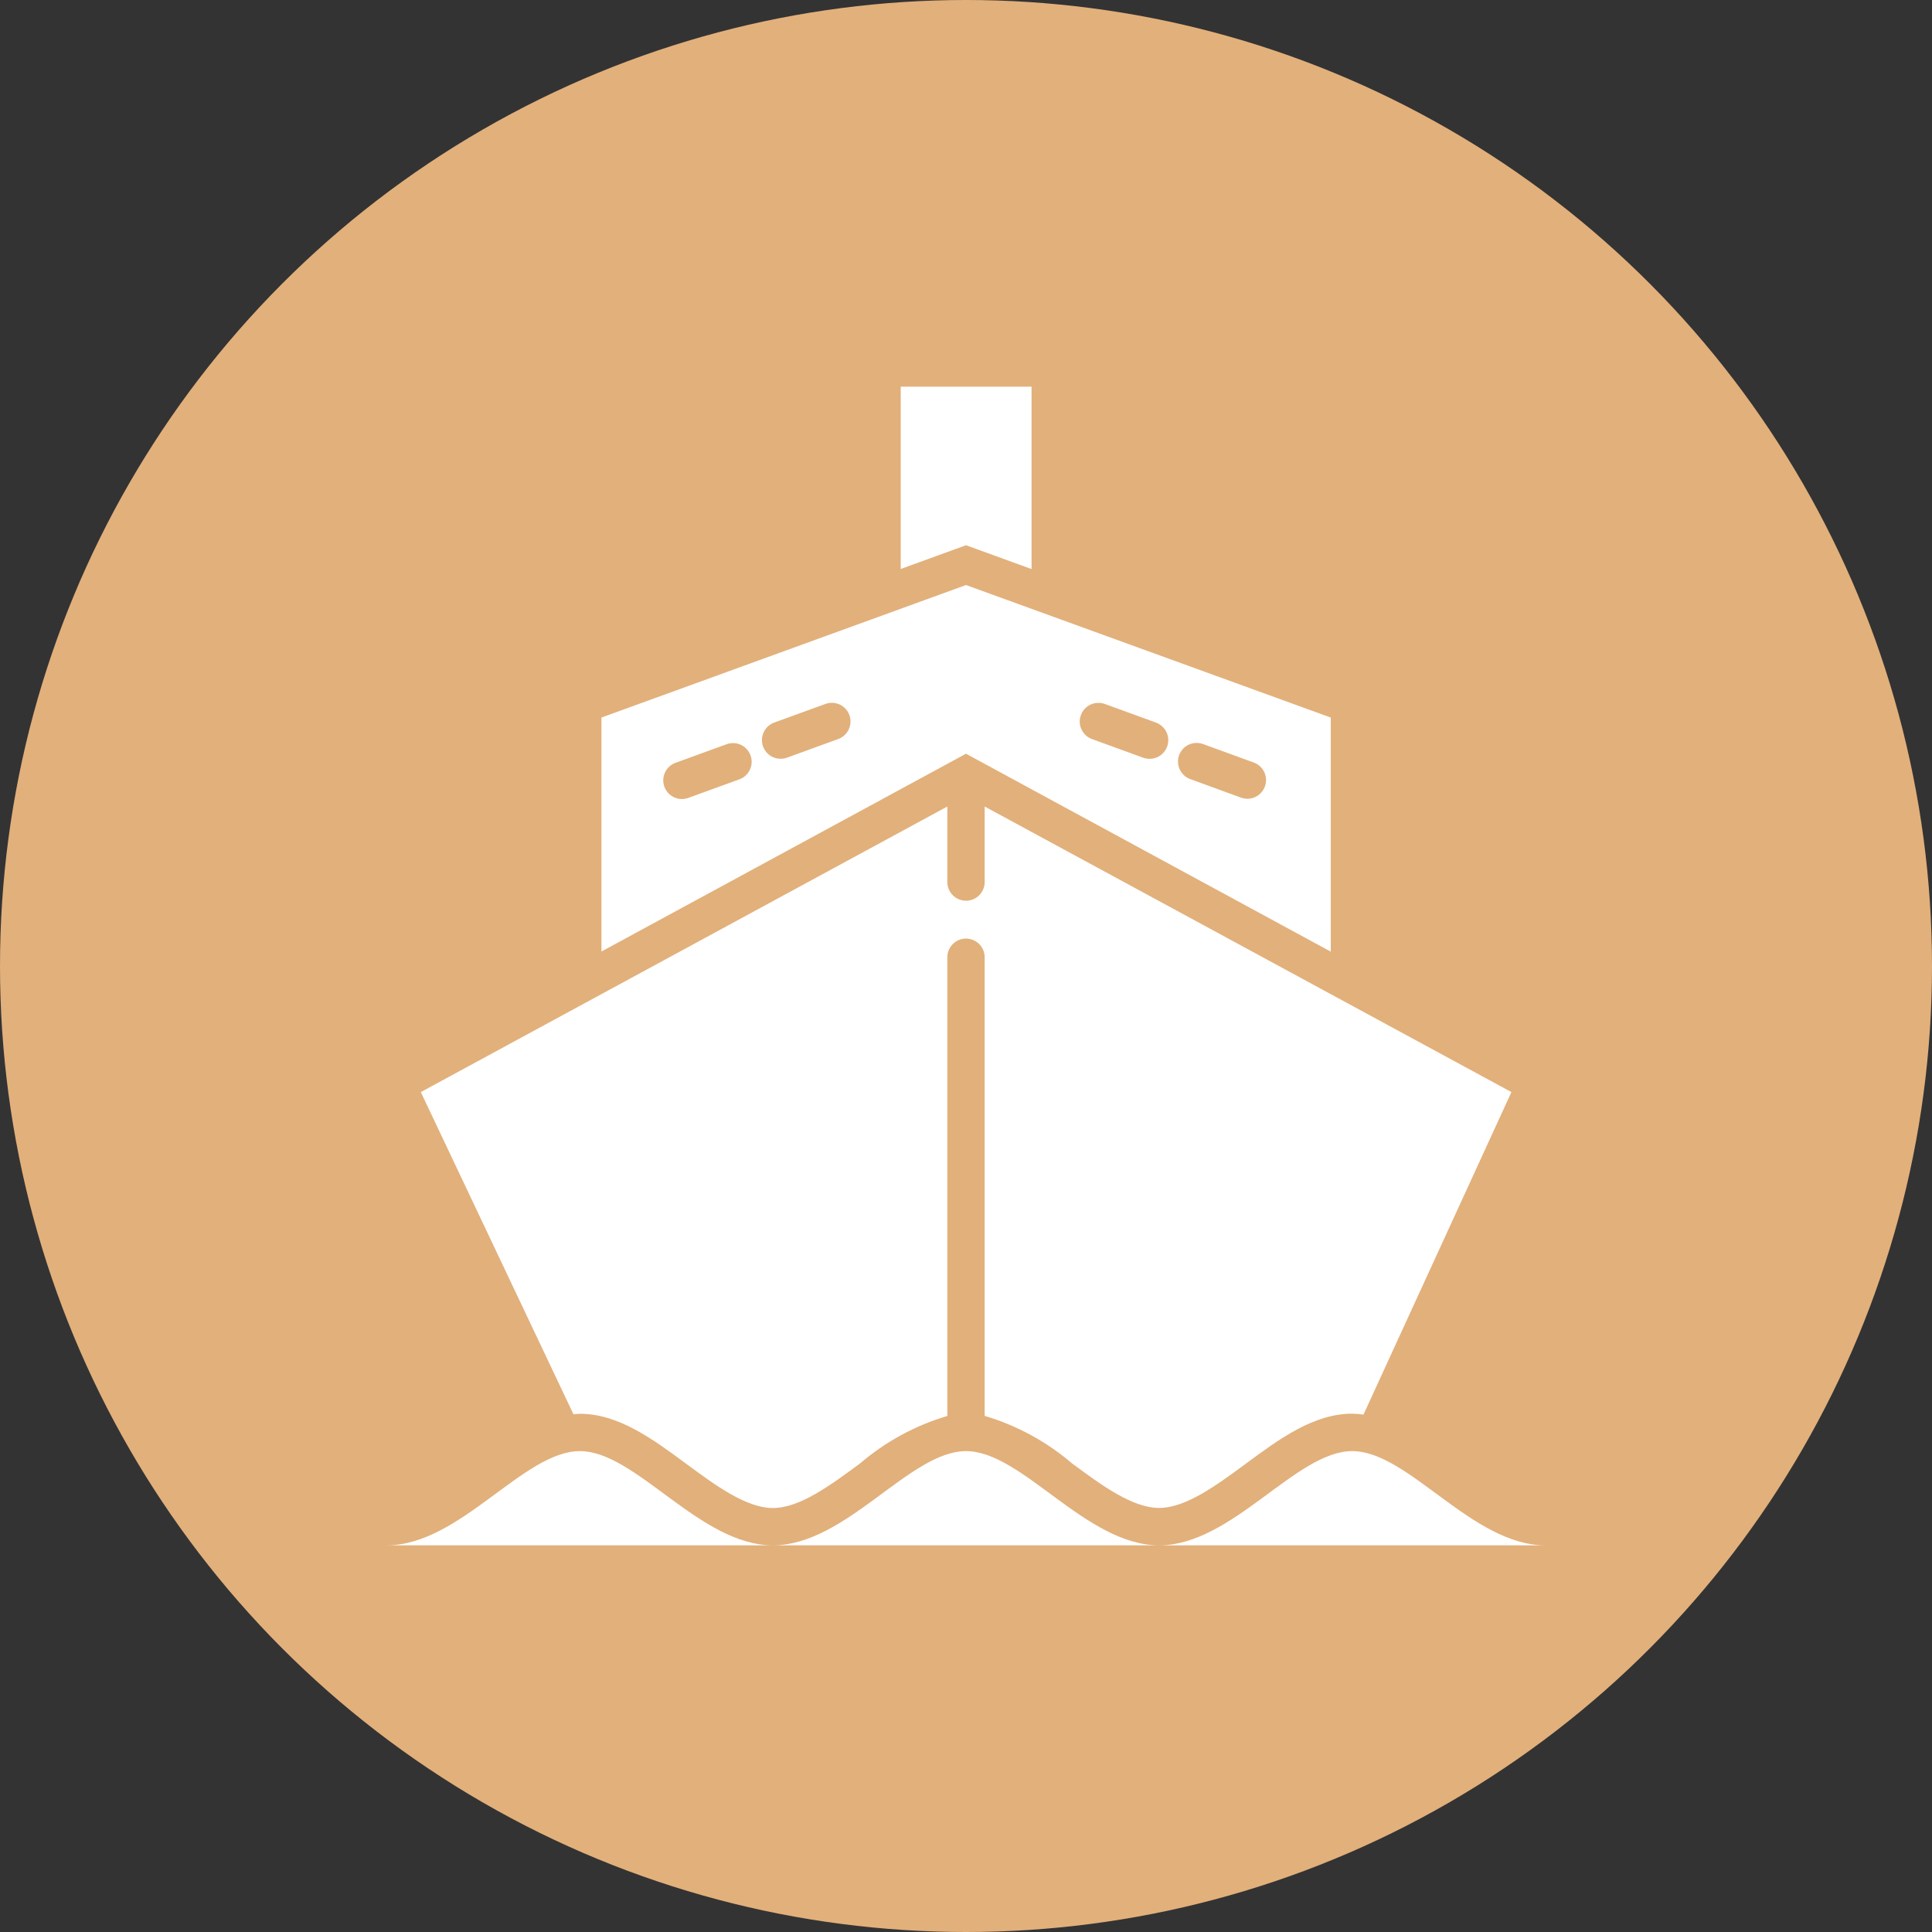 <?xml version="1.0" encoding="UTF-8"?> <svg xmlns="http://www.w3.org/2000/svg" width="42" height="42" viewBox="0 0 42 42" fill="none"><rect x="0" y="0" width="42" height="42" fill="#333333" stroke="none"/><circle cx="21" cy="21" r="21" fill="#E2B07B"></circle><g clip-path="url(#clip0_98_9705)"><path d="M22.425 12.371V8.406H19.581V12.369L21 11.853L22.425 12.371Z" fill="white"></path><path d="M28.93 20.688V15.599L21 12.718L13.075 15.599V20.685L21 16.385L28.93 20.688ZM25.632 16.418C25.651 16.368 25.678 16.322 25.714 16.282C25.75 16.243 25.794 16.211 25.842 16.188C25.89 16.166 25.943 16.153 25.996 16.151C26.049 16.149 26.103 16.157 26.153 16.175L27.265 16.58C27.364 16.619 27.443 16.695 27.487 16.791C27.53 16.888 27.535 16.997 27.498 17.097C27.462 17.196 27.388 17.278 27.293 17.324C27.198 17.37 27.088 17.377 26.988 17.343L25.875 16.937C25.774 16.9 25.692 16.825 25.647 16.728C25.601 16.63 25.596 16.519 25.632 16.418ZM23.497 15.547C23.515 15.497 23.543 15.451 23.579 15.411C23.615 15.372 23.659 15.34 23.707 15.317C23.755 15.295 23.808 15.282 23.861 15.28C23.914 15.277 23.968 15.285 24.018 15.304L25.13 15.708C25.18 15.727 25.226 15.755 25.265 15.791C25.305 15.827 25.336 15.87 25.359 15.918C25.382 15.967 25.394 16.019 25.397 16.072C25.399 16.126 25.391 16.179 25.373 16.229C25.354 16.279 25.326 16.325 25.29 16.365C25.254 16.404 25.211 16.436 25.163 16.459C25.114 16.481 25.062 16.494 25.009 16.496C24.955 16.498 24.902 16.49 24.852 16.472L23.74 16.067C23.639 16.031 23.556 15.955 23.511 15.857C23.465 15.76 23.46 15.648 23.497 15.547ZM16.086 16.937L14.974 17.342C14.924 17.362 14.87 17.372 14.815 17.37C14.761 17.369 14.708 17.357 14.658 17.334C14.609 17.312 14.564 17.28 14.527 17.241C14.49 17.201 14.462 17.154 14.443 17.103C14.425 17.052 14.416 16.998 14.419 16.944C14.422 16.89 14.435 16.836 14.459 16.788C14.483 16.739 14.516 16.695 14.556 16.659C14.597 16.623 14.645 16.596 14.696 16.579L15.809 16.174C15.909 16.142 16.018 16.149 16.113 16.195C16.207 16.241 16.28 16.323 16.316 16.422C16.352 16.521 16.348 16.63 16.305 16.726C16.262 16.822 16.184 16.898 16.086 16.937ZM18.222 16.066L17.109 16.471C17.065 16.487 17.018 16.495 16.971 16.495C16.875 16.495 16.782 16.462 16.709 16.4C16.636 16.339 16.587 16.254 16.57 16.16C16.554 16.065 16.571 15.969 16.619 15.886C16.667 15.803 16.742 15.74 16.832 15.707L17.944 15.303C18.045 15.266 18.157 15.271 18.255 15.316C18.352 15.362 18.428 15.444 18.465 15.546C18.502 15.647 18.497 15.759 18.451 15.856C18.406 15.954 18.323 16.029 18.222 16.066Z" fill="white"></path><path d="M16.802 33.594H25.198C23.605 33.594 22.225 31.546 21 31.546C19.775 31.546 18.395 33.594 16.802 33.594Z" fill="white"></path><path d="M8.406 33.594H16.802C15.21 33.594 13.829 31.546 12.604 31.546C11.379 31.546 9.999 33.594 8.406 33.594Z" fill="white"></path><path d="M29.396 31.546C28.171 31.546 26.79 33.594 25.198 33.594H33.594C32.001 33.594 30.621 31.546 29.396 31.546Z" fill="white"></path><path d="M12.604 30.734C13.444 30.734 14.19 31.283 14.911 31.817C15.555 32.292 16.221 32.783 16.802 32.783C17.383 32.783 18.048 32.292 18.693 31.817C19.247 31.342 19.894 30.989 20.594 30.782V20.81C20.594 20.703 20.637 20.599 20.713 20.523C20.789 20.447 20.892 20.404 21 20.404C21.108 20.404 21.211 20.447 21.287 20.523C21.363 20.599 21.406 20.703 21.406 20.81V30.78C22.106 30.988 22.753 31.34 23.307 31.815C23.951 32.29 24.617 32.781 25.198 32.781C25.779 32.781 26.444 32.29 27.089 31.815C27.81 31.283 28.556 30.732 29.396 30.732C29.478 30.733 29.56 30.74 29.641 30.752L32.857 23.741L21.406 17.533V19.174C21.406 19.282 21.363 19.386 21.287 19.462C21.211 19.538 21.108 19.581 21 19.581C20.892 19.581 20.789 19.538 20.713 19.462C20.637 19.386 20.594 19.282 20.594 19.174V17.533L9.148 23.741L12.466 30.744C12.512 30.741 12.557 30.734 12.604 30.734Z" fill="white"></path></g><defs><clipPath id="clip0_98_9705"><rect width="26" height="26" fill="white" transform="translate(8 8)"></rect></clipPath></defs></svg> 